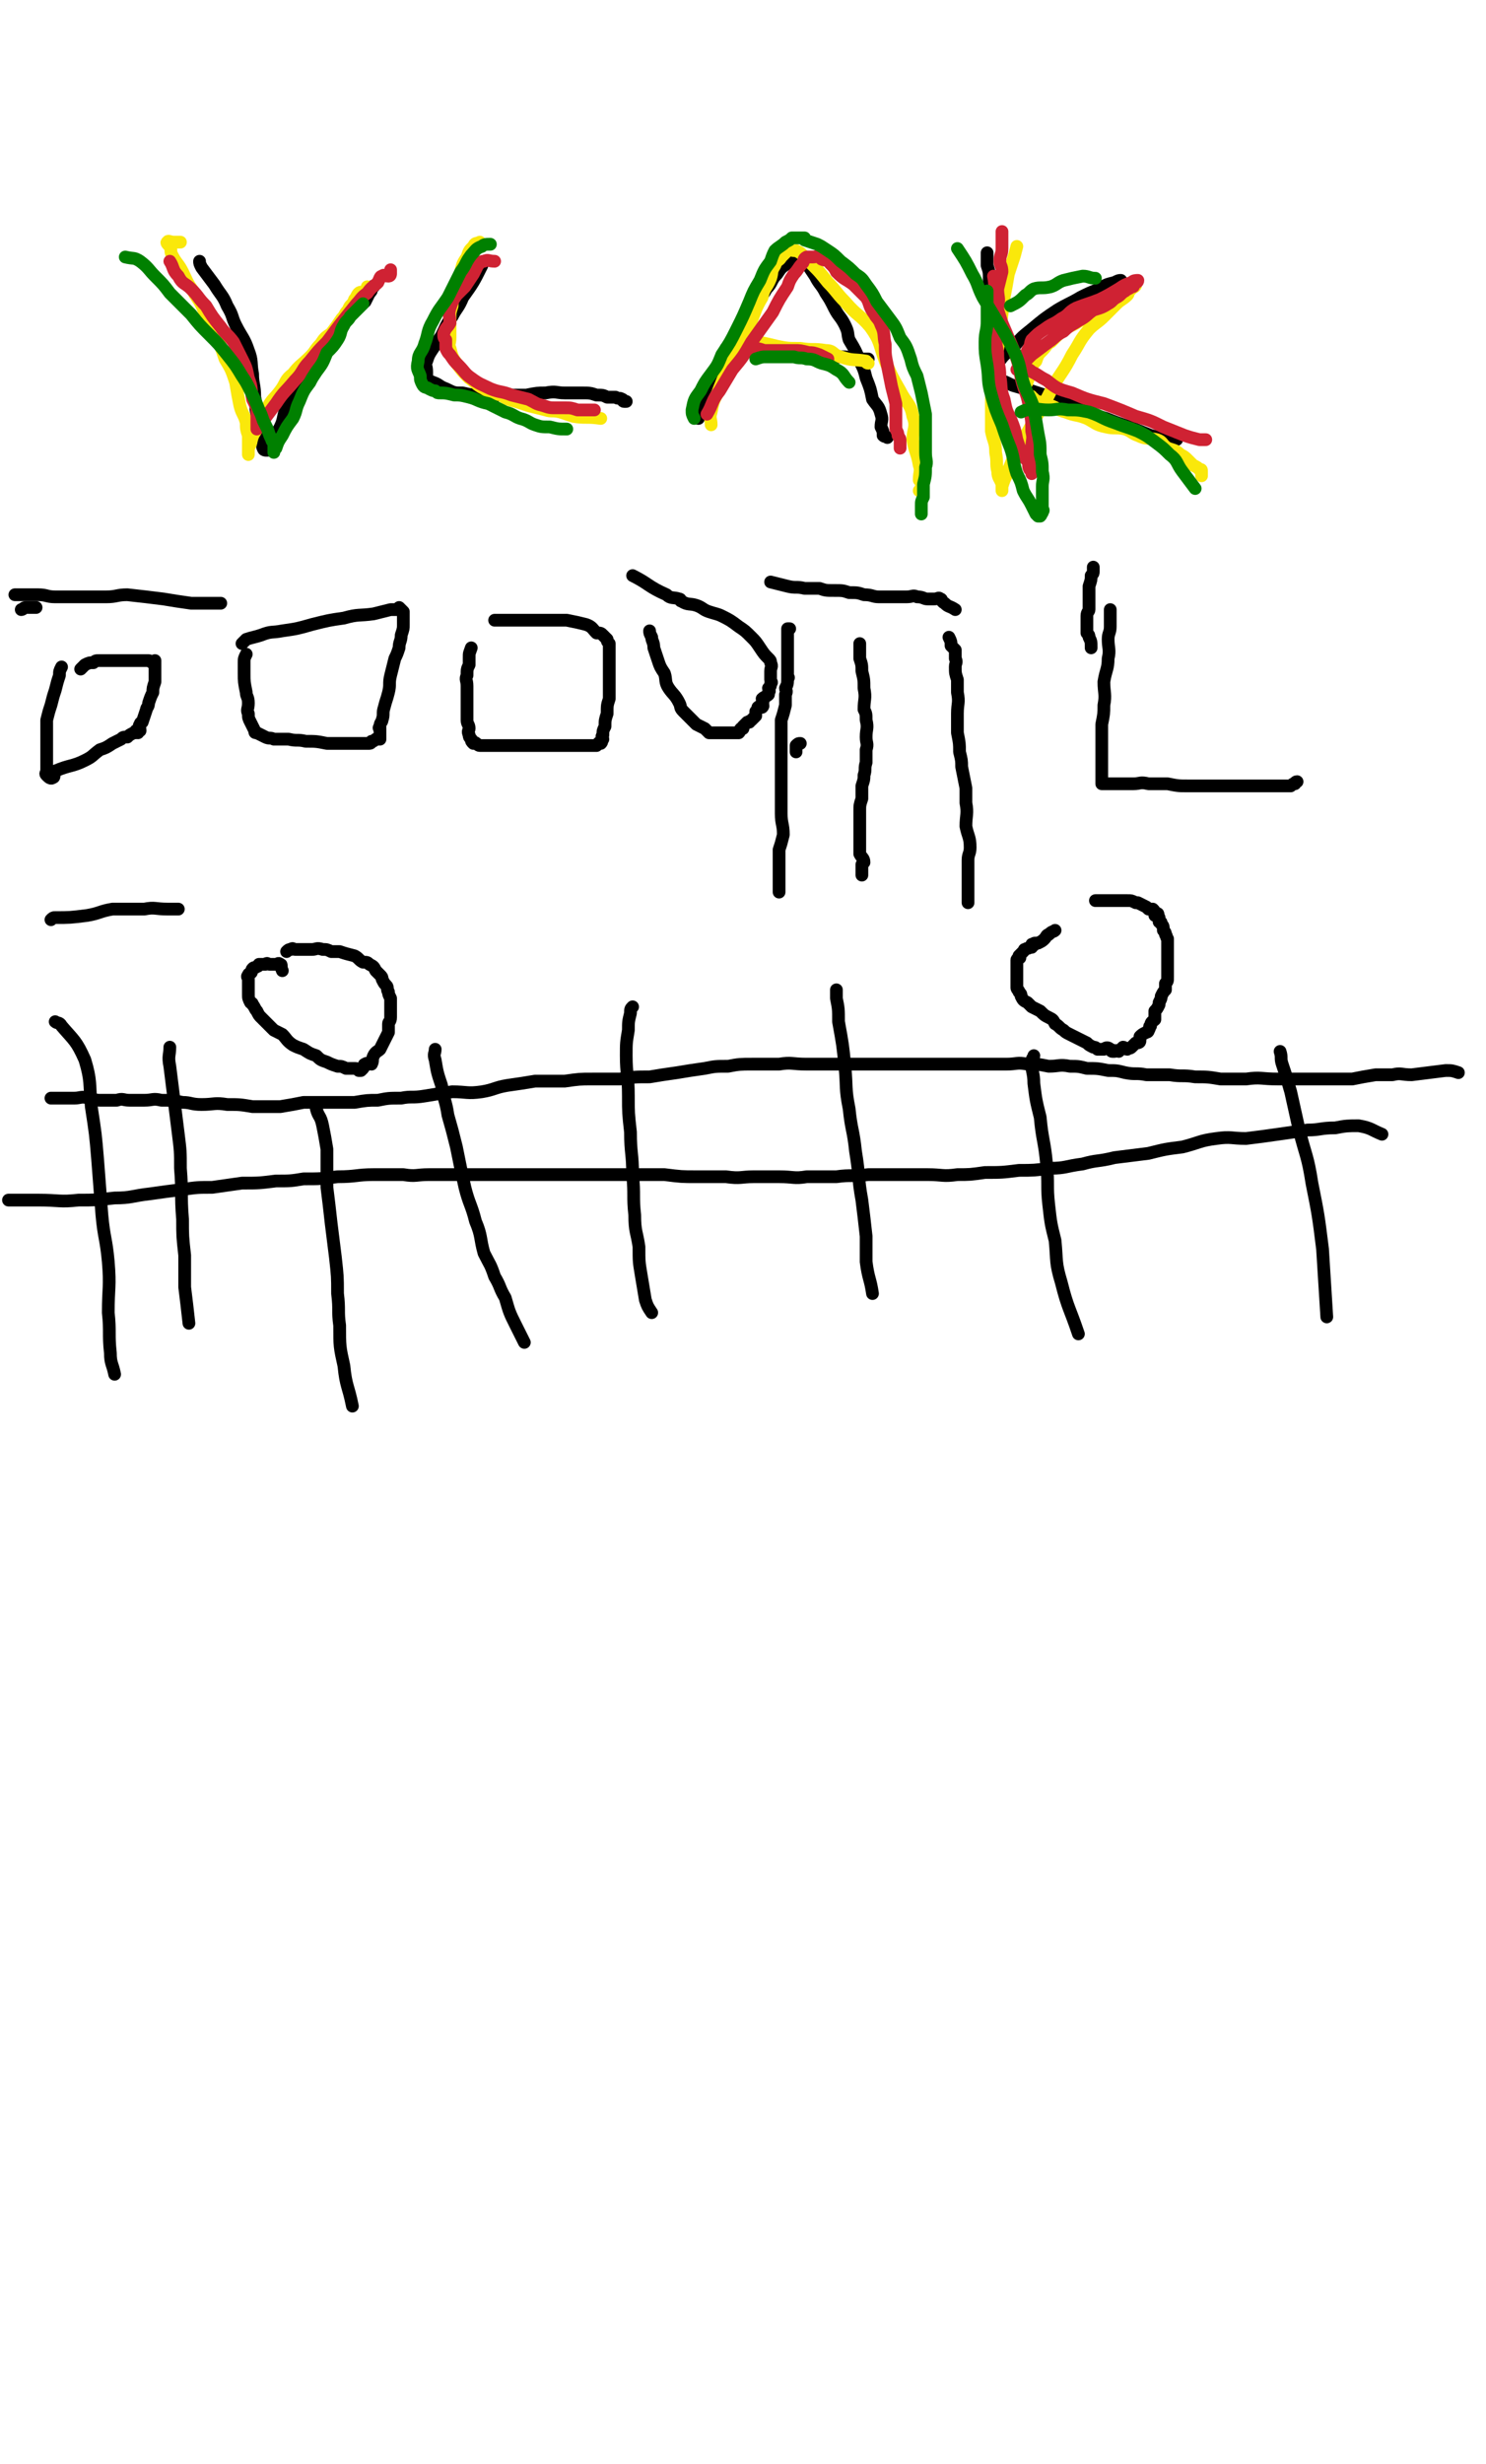 <svg viewBox='0 0 700 1160' version='1.1' xmlns='http://www.w3.org/2000/svg' xmlns:xlink='http://www.w3.org/1999/xlink'><g fill='none' stroke='#000000' stroke-width='6' stroke-linecap='round' stroke-linejoin='round'><path d='M133,457c0,0 0,0 0,0 -1,-2 0,-3 -1,-3 -1,-1 -1,0 -2,0 -1,0 -1,0 -1,0 -1,0 -1,0 -2,0 0,0 0,0 0,0 -1,0 -1,-1 -2,0 -2,0 -2,0 -3,0 0,0 0,1 -1,1 -1,1 -1,0 -2,1 -1,1 0,2 -1,2 0,1 -1,0 -1,1 -1,1 0,1 0,2 0,2 0,2 0,3 0,1 0,1 0,2 0,1 0,1 0,2 0,2 0,2 1,4 0,0 1,0 1,1 1,1 1,2 2,3 1,2 1,2 2,3 3,3 3,3 6,6 2,1 2,1 4,2 2,2 2,3 5,5 2,1 2,1 5,2 3,2 3,2 6,3 2,2 2,2 5,3 2,1 2,1 5,2 2,0 2,0 4,1 2,0 2,0 4,0 1,0 1,0 2,1 0,0 1,0 1,0 1,-1 1,-1 1,-1 1,-1 0,-2 1,-2 1,-1 2,0 3,0 1,-2 0,-2 1,-4 1,-2 2,-2 3,-3 1,-2 1,-2 2,-4 1,-2 1,-2 2,-4 0,-2 0,-2 0,-4 0,-1 1,-1 1,-3 0,-2 0,-2 0,-4 0,-2 0,-2 0,-3 0,-1 0,-1 0,-2 -1,-2 -1,-2 -1,-3 -1,-1 0,-2 -1,-3 -1,-1 -1,-1 -2,-3 0,-1 0,-1 -1,-2 -1,-1 -1,-1 -2,-2 -1,-2 -1,-2 -3,-3 -1,-1 -1,-1 -3,-1 -2,-1 -2,-2 -4,-3 -4,-1 -4,-1 -7,-2 -2,0 -2,0 -4,0 -2,-1 -2,-1 -4,-1 -3,-1 -3,0 -5,0 -2,0 -2,0 -5,0 -1,0 -1,0 -3,0 -1,0 -1,-1 -2,0 -1,0 -1,0 -2,1 '/><path d='M497,438c0,0 0,0 0,0 -1,1 -1,0 -3,2 -1,0 -1,1 -2,2 -1,1 -1,1 -3,2 -1,0 -1,0 -1,0 -1,0 -1,0 -1,1 -1,0 -1,-1 -1,0 0,0 0,0 0,1 -1,0 -1,0 -1,0 -1,1 -1,0 -2,1 -1,0 0,0 -1,1 0,0 0,0 -1,1 0,0 0,0 -1,1 0,1 1,1 0,1 0,1 -1,0 -1,1 0,0 0,1 0,1 0,2 0,2 0,3 0,1 0,1 0,2 0,1 0,1 0,1 0,2 0,2 0,3 0,2 0,2 0,3 0,1 1,1 1,2 1,1 1,1 1,2 1,2 1,2 3,3 1,1 1,1 2,2 2,1 2,1 4,2 2,2 2,2 4,3 2,1 2,1 3,3 2,1 2,2 4,3 1,1 1,1 3,2 2,1 2,1 4,2 2,1 2,1 4,2 1,1 1,1 3,2 1,0 1,0 2,1 2,0 2,0 3,0 1,-1 2,-1 3,0 1,0 0,1 1,1 0,0 0,0 1,0 1,-1 1,0 2,0 1,-1 1,-1 2,-2 1,0 1,1 2,1 1,-1 1,0 2,-1 1,-1 1,-1 2,-2 1,0 2,0 2,-1 0,-1 0,-1 0,-2 1,-1 1,-1 3,-2 0,0 1,0 1,-1 1,-1 0,-2 1,-2 0,-2 1,-2 2,-3 0,-1 0,-1 0,-1 0,-2 0,-2 0,-3 1,-1 1,-1 2,-3 0,-1 0,-1 0,-1 1,-2 1,-2 1,-3 1,-2 1,-2 2,-3 0,-1 0,-1 0,-3 1,-1 1,-1 1,-3 0,-2 0,-2 0,-3 0,-2 0,-2 0,-4 0,-1 0,-1 0,-2 0,-2 0,-2 0,-3 0,-2 0,-2 0,-3 0,-2 0,-1 0,-3 -1,-1 0,-1 -1,-2 0,-1 0,-1 -1,-2 0,-2 0,-2 -1,-3 0,-1 0,-1 -1,-1 0,-1 0,-1 0,-2 -1,-1 0,-2 -1,-2 0,0 -1,1 -1,1 0,-1 0,-1 0,-1 0,-1 0,-1 -1,-2 -1,0 -1,0 -2,0 -1,-1 -1,-1 -1,-1 -2,-1 -2,-1 -4,-2 0,0 0,0 -1,0 -2,-1 -2,-1 -4,-1 -2,0 -2,0 -4,0 -2,0 -2,0 -4,0 -2,0 -2,0 -3,0 -2,0 -2,0 -3,0 -1,0 -1,0 -1,0 '/><path d='M24,517c0,0 0,0 0,0 5,0 5,0 11,0 3,0 3,-1 7,0 2,0 2,1 5,1 4,0 4,0 8,0 3,-1 3,0 6,0 4,0 4,0 7,0 4,0 4,-1 8,0 5,0 5,0 10,1 4,0 4,1 9,1 6,0 6,-1 12,0 6,0 6,0 12,1 6,0 6,0 13,0 6,-1 6,-1 11,-2 7,0 7,0 14,0 5,0 5,0 10,0 6,-1 6,-1 11,-1 5,-1 5,-1 11,-1 5,-1 5,0 11,-1 6,-1 6,-1 13,-2 7,0 7,1 14,0 6,-1 6,-2 12,-3 7,-1 7,-1 13,-2 7,0 7,0 14,0 7,-1 7,-1 13,-1 7,0 7,0 13,0 7,-1 7,-1 14,-1 6,-1 6,-1 13,-2 6,-1 6,-1 13,-2 5,-1 5,-1 11,-1 5,-1 6,-1 11,-1 7,0 7,0 13,0 6,-1 6,0 13,0 5,0 5,0 11,0 7,0 7,0 13,0 7,0 7,0 14,0 6,0 6,0 12,0 6,0 6,0 12,0 6,0 6,0 12,0 5,0 5,0 10,0 5,0 5,0 10,0 5,0 5,-1 10,0 5,0 5,0 10,1 5,0 5,-1 10,0 4,0 4,0 8,1 5,0 5,0 10,1 4,0 4,0 8,1 5,1 5,0 10,1 6,0 6,0 11,0 6,1 6,0 12,1 6,0 6,0 12,1 6,0 6,0 12,0 7,-1 7,0 15,0 6,0 6,0 13,0 5,0 5,0 10,0 6,0 6,0 12,0 5,-1 5,-1 11,-2 4,0 4,0 8,0 4,-1 4,0 9,0 8,-1 8,-1 16,-2 3,0 3,0 6,1 0,0 0,0 0,0 '/><path d='M4,565c0,0 0,0 0,0 2,0 2,0 5,0 5,0 5,0 9,0 10,0 10,1 19,0 8,0 8,0 17,-1 8,0 8,-1 17,-2 7,-1 7,-1 15,-2 7,-1 7,-1 14,-1 7,-1 7,-1 14,-2 8,0 8,0 16,-1 7,0 7,0 13,-1 8,0 8,0 16,-1 9,0 9,-1 17,-1 7,0 7,0 14,0 6,1 6,0 12,0 6,0 6,0 13,0 7,0 7,0 14,0 6,0 6,0 12,0 6,0 6,0 12,0 6,0 6,0 12,0 6,0 6,0 11,0 6,0 6,0 12,0 6,0 6,0 13,0 6,0 6,0 12,0 8,1 8,1 15,1 7,0 7,0 14,0 7,1 7,0 13,0 6,0 6,0 12,0 7,0 7,1 13,0 7,0 7,0 14,0 7,-1 7,0 15,-1 7,0 7,0 15,0 6,0 6,0 13,0 7,0 7,1 14,0 6,0 6,0 13,-1 8,0 8,0 16,-1 7,0 7,0 15,-1 7,0 7,-1 15,-2 7,-2 7,-1 15,-3 8,-1 8,-1 16,-2 8,-2 8,-2 16,-3 8,-2 8,-3 16,-4 7,-1 7,0 14,0 8,-1 8,-1 15,-2 7,-1 7,-1 14,-2 6,0 6,-1 13,-1 5,-1 6,-1 11,-1 6,1 6,2 11,4 '/><path d='M26,481c0,0 0,0 0,0 1,1 2,0 3,2 6,7 7,7 11,16 3,10 2,11 3,22 2,13 2,13 3,25 1,13 1,13 2,26 1,11 2,11 3,22 1,12 0,12 0,24 1,9 0,10 1,19 0,5 1,5 2,10 0,0 0,0 0,0 '/><path d='M80,493c0,0 0,0 0,0 0,4 -1,4 0,9 1,8 1,8 2,16 1,8 1,8 2,16 1,8 1,8 1,16 1,12 0,12 1,24 0,8 0,8 1,17 0,7 0,7 0,15 1,8 1,8 2,17 '/><path d='M205,494c0,0 0,0 0,0 0,2 -1,2 0,5 1,6 1,6 3,12 1,7 2,7 3,14 2,7 2,7 4,15 2,10 2,10 4,19 2,8 3,8 5,16 3,7 2,8 4,15 3,6 3,5 5,11 3,5 2,5 5,10 2,7 2,7 5,13 2,4 2,4 4,8 '/><path d='M149,522c0,0 0,0 0,0 1,4 2,3 3,8 1,5 1,5 2,11 0,9 0,9 0,18 1,8 1,8 2,17 1,8 1,8 2,16 1,9 1,9 1,17 1,8 0,8 1,15 0,10 0,10 2,19 1,10 2,9 4,19 '/><path d='M298,474c0,0 0,0 0,0 -1,1 -1,1 -1,3 -1,4 -1,4 -1,8 -1,6 -1,6 -1,12 0,9 1,9 1,19 0,8 0,8 1,17 0,10 1,10 1,20 1,10 0,10 1,19 0,8 1,8 2,15 0,7 0,7 1,13 1,6 1,6 2,12 1,3 1,3 3,6 '/><path d='M394,466c0,0 0,0 0,0 0,2 0,2 0,4 1,5 1,5 1,11 2,11 2,11 3,21 1,10 0,10 2,20 1,10 2,10 3,20 2,12 1,12 3,23 1,8 1,8 2,17 0,6 0,6 0,12 1,8 2,8 3,15 '/><path d='M487,497c0,0 0,0 0,0 0,1 -1,1 -1,3 0,5 1,5 1,10 1,8 1,8 3,16 1,11 2,11 3,22 1,10 0,10 1,19 1,9 1,9 3,17 1,10 0,10 3,20 3,12 4,12 8,24 '/><path d='M603,495c0,0 0,0 0,0 1,3 0,3 1,6 2,6 2,6 4,13 2,9 2,9 4,18 3,12 4,12 6,25 3,15 3,15 5,31 1,16 1,16 2,32 '/><path d='M523,287c0,0 0,0 0,0 0,2 0,2 0,4 0,2 0,2 0,4 0,3 -1,3 -1,6 0,4 1,5 0,9 0,5 -1,5 -2,11 0,5 1,6 0,11 0,4 0,4 -1,9 0,4 0,4 0,8 0,4 0,4 0,7 0,3 0,3 0,6 0,1 0,1 0,2 0,2 0,2 0,4 0,0 0,0 0,0 0,1 0,1 0,1 1,0 1,0 1,0 1,0 1,0 1,0 1,0 1,0 2,0 3,0 3,0 5,0 3,0 3,0 6,0 3,0 3,-1 7,0 5,0 5,0 9,0 5,1 5,1 10,1 4,0 4,0 8,0 4,0 4,0 7,0 5,0 5,0 9,0 2,0 2,0 5,0 3,0 3,0 5,0 2,0 2,0 5,0 2,0 2,0 4,0 1,0 1,0 2,0 2,0 2,0 3,0 0,0 0,0 0,0 1,-1 1,-1 2,-1 0,0 0,-1 1,-1 '/><path d='M514,305c0,0 0,0 0,0 0,-3 0,-3 -1,-5 0,-1 0,-1 -1,-2 0,-1 0,-1 0,-2 0,-2 0,-2 0,-3 0,-2 0,-2 0,-3 0,-2 1,-2 1,-3 0,-2 0,-2 0,-4 0,-2 0,-2 0,-4 0,-2 0,-2 0,-3 1,-3 1,-3 1,-5 1,-1 1,-1 1,-2 0,-1 0,-1 0,-2 '/><path d='M367,420c0,0 0,0 0,0 0,-3 0,-3 0,-5 0,-3 0,-3 0,-6 0,-5 0,-5 0,-9 1,-3 1,-3 2,-7 0,-5 -1,-5 -1,-10 0,-6 0,-6 0,-11 0,-6 0,-6 0,-12 0,-5 0,-5 0,-10 0,-6 0,-6 0,-11 1,-3 1,-3 2,-7 0,-3 0,-3 0,-5 1,-2 0,-2 0,-3 1,-2 1,-2 1,-5 1,0 0,0 0,0 0,-1 0,-1 0,-1 0,-2 0,-2 0,-3 0,0 0,0 0,-1 0,-1 0,-1 0,-1 0,-1 0,-1 0,-2 0,-1 0,-1 0,-2 0,-1 0,-1 0,-2 0,-2 0,-2 0,-3 0,-1 0,-1 0,-1 0,-2 0,-2 0,-3 0,-1 0,-1 0,-2 0,-1 0,-1 0,-2 1,0 1,0 1,0 0,0 0,0 0,0 '/><path d='M447,300c0,0 0,0 0,0 1,2 1,2 1,4 1,1 1,1 2,2 0,2 0,2 0,4 1,2 0,2 0,4 0,3 0,3 1,6 0,3 0,3 0,6 1,5 0,5 0,10 0,4 0,4 0,9 1,5 1,5 1,9 1,4 1,4 1,7 1,5 1,5 2,10 0,3 0,3 0,7 1,5 0,6 0,11 1,5 2,5 2,10 0,3 -1,3 -1,6 0,3 0,3 0,5 0,2 0,2 0,3 0,1 0,1 0,3 0,1 0,1 0,1 0,2 0,2 0,3 0,1 0,1 0,2 0,1 0,1 0,3 '/><path d='M363,274c0,0 0,0 0,0 4,1 4,1 8,2 4,1 4,0 8,1 3,0 3,0 7,0 3,1 3,1 7,1 4,0 4,0 7,1 4,0 4,0 7,1 4,0 4,1 7,1 4,0 4,0 7,0 3,0 3,0 6,0 3,0 3,-1 5,0 3,0 3,1 5,1 2,0 2,0 3,0 2,0 2,-1 3,0 1,0 0,1 2,2 2,2 2,1 5,3 0,0 0,0 0,0 '/><path d='M405,303c0,0 0,0 0,0 0,3 0,3 0,7 1,3 1,3 1,6 1,4 1,4 1,8 1,5 0,5 0,10 1,2 1,2 1,5 1,4 0,4 0,8 0,3 1,3 0,6 0,3 0,3 0,6 -1,3 0,3 -1,6 0,2 0,2 -1,5 0,3 0,3 0,6 -1,3 -1,3 -1,6 0,3 0,3 0,5 0,2 0,2 0,5 0,2 0,2 0,5 0,1 0,1 0,3 0,1 0,1 0,2 1,2 2,2 2,4 0,0 0,0 -1,1 0,1 0,1 0,1 0,2 0,2 0,3 0,0 0,0 0,1 '/><path d='M375,354c0,0 0,0 0,0 0,-2 0,-2 0,-3 1,-1 1,-1 2,-1 '/><path d='M116,308c0,0 0,0 0,0 -1,2 -1,2 -1,4 0,2 0,2 0,5 0,4 0,4 1,9 0,2 1,2 1,5 0,3 -1,3 0,5 0,2 0,2 1,4 1,2 1,2 2,4 0,1 0,1 1,1 2,1 2,1 4,2 2,1 2,0 4,1 3,0 3,0 7,0 4,1 4,0 8,1 5,0 5,0 10,1 5,0 5,0 10,0 2,0 2,0 5,0 2,0 2,0 5,0 1,0 1,-1 1,-1 1,0 1,0 2,-1 1,0 1,0 2,0 0,-1 0,-1 0,-2 0,0 0,0 0,-1 0,-1 0,-1 0,-2 0,0 -1,0 0,-1 0,-2 1,-2 1,-3 1,-3 0,-3 1,-6 1,-4 1,-3 2,-7 1,-4 0,-4 1,-8 1,-4 1,-4 2,-8 1,-2 1,-2 2,-5 0,-3 1,-3 1,-6 1,-3 1,-3 1,-5 0,-2 0,-2 0,-3 0,-2 0,-2 0,-3 -1,-1 -1,-1 -2,-2 0,0 0,1 -1,1 -2,0 -2,0 -3,0 -4,1 -4,1 -8,2 -7,1 -7,0 -14,2 -7,1 -7,1 -15,3 -7,2 -7,2 -14,3 -5,1 -5,0 -10,2 -3,1 -4,1 -7,2 -1,1 -1,1 -2,2 '/><path d='M222,305c0,0 0,0 0,0 -1,3 -1,2 -1,5 0,1 0,1 0,3 -1,2 -1,2 -1,5 -1,2 0,2 0,5 0,3 0,3 0,6 0,3 0,3 0,6 0,2 0,2 0,4 0,2 1,2 1,4 0,1 -1,1 0,3 0,1 0,1 1,2 0,1 0,1 1,2 0,0 1,-1 1,0 1,0 1,1 2,1 2,0 3,0 5,0 3,0 3,0 5,0 3,0 3,0 6,0 3,0 3,0 6,0 3,0 3,0 6,0 3,0 3,0 6,0 2,0 2,0 4,0 2,0 2,0 4,0 1,0 1,0 2,0 2,0 2,0 4,0 1,0 1,0 2,0 1,0 1,0 2,0 1,0 1,0 2,0 1,0 1,0 1,0 1,-1 1,-1 1,-1 0,-1 1,0 1,0 1,-1 0,-1 1,-2 0,-1 -1,-1 0,-2 0,-2 0,-2 1,-4 0,-3 0,-3 1,-6 0,-4 0,-4 1,-7 0,-3 0,-3 0,-5 0,-3 0,-3 0,-6 0,-3 0,-3 0,-5 0,-2 0,-2 0,-4 0,-3 0,-3 0,-6 0,0 0,0 0,0 -1,-1 -1,-1 -1,-2 -1,-1 -1,-1 -2,-2 -1,-1 -1,-1 -3,-1 -2,-2 -2,-3 -5,-4 -4,-1 -4,-1 -9,-2 -4,0 -4,0 -8,0 -5,0 -5,0 -10,0 -4,0 -4,0 -9,0 -2,0 -2,0 -5,0 -1,0 -1,0 -2,0 0,0 0,0 0,0 '/><path d='M306,297c0,0 0,0 0,0 0,1 0,1 1,3 0,2 1,2 1,5 1,3 1,3 2,6 1,3 1,3 3,6 1,3 0,4 2,7 2,3 3,3 5,7 1,2 0,2 2,4 2,2 2,2 4,4 1,1 1,1 2,2 2,1 2,1 4,2 1,1 1,1 2,2 2,0 2,0 4,0 1,0 1,0 3,0 1,0 1,0 1,0 1,0 1,0 2,0 0,0 0,0 1,0 0,0 0,0 1,0 1,0 1,0 2,0 1,-1 0,-1 1,-2 0,0 0,0 1,0 0,-1 0,-1 0,-1 1,-1 1,-1 2,-2 0,0 0,0 1,0 0,-1 0,0 1,-1 1,-1 1,-1 2,-2 0,-1 0,-1 0,-2 1,-1 1,-2 1,-2 1,-1 1,0 2,0 1,-1 0,-1 0,-2 1,-1 0,-1 0,-2 1,-1 2,-1 3,-2 0,0 0,-1 0,-1 1,-1 0,-1 0,-2 1,-1 1,-1 1,-2 1,-1 0,-1 0,-2 0,-1 0,-1 0,-2 0,0 0,0 0,0 0,-1 0,-1 0,-2 0,-2 1,-2 0,-4 0,-1 0,-1 -1,-2 -2,-2 -2,-2 -4,-5 -2,-3 -2,-3 -4,-5 -3,-3 -3,-3 -6,-5 -4,-3 -4,-3 -8,-5 -2,-1 -3,-1 -6,-2 -3,-1 -3,-2 -6,-3 -3,-1 -4,0 -7,-2 -1,0 0,-1 -1,-1 -3,-1 -4,0 -6,-2 -9,-4 -8,-5 -16,-9 '/><path d='M104,284c0,0 0,0 0,0 -7,0 -7,0 -14,0 -7,-1 -7,-1 -13,-2 -8,-1 -8,-1 -17,-2 -5,0 -5,1 -10,1 -5,0 -5,0 -9,0 -8,0 -8,0 -15,0 -4,0 -4,-1 -8,-1 -1,0 -1,0 -2,0 -2,0 -2,0 -4,0 -3,0 -3,0 -5,0 '/><path d='M84,428c0,0 0,0 0,0 -3,0 -3,0 -5,0 -6,0 -6,-1 -11,0 -8,0 -8,0 -15,0 -6,1 -6,2 -12,3 -8,1 -8,1 -15,1 -1,0 -1,0 -2,1 '/><path d='M17,286c0,0 0,0 0,0 -3,0 -3,0 -5,0 -1,0 -1,1 -2,1 '/><path d='M94,123c0,0 0,0 0,0 0,1 0,1 1,3 3,4 3,4 6,8 3,5 4,5 6,10 3,5 2,5 4,9 3,6 4,6 6,12 2,5 1,6 2,11 0,5 1,5 1,11 1,4 0,4 1,8 0,4 1,4 2,8 0,2 1,2 1,5 1,2 -1,2 0,3 0,1 1,1 2,1 0,0 0,-1 0,-2 1,-1 1,-1 2,-3 2,-3 2,-2 4,-6 2,-4 1,-5 3,-9 3,-7 4,-7 8,-13 3,-5 3,-5 7,-11 4,-5 5,-4 8,-9 3,-4 3,-4 5,-8 2,-3 2,-3 4,-6 2,-2 3,-1 5,-3 1,-2 1,-2 2,-4 1,-1 1,-1 1,-2 0,0 0,0 0,-1 0,0 0,0 0,0 0,0 1,0 1,0 '/><path d='M227,125c0,0 0,0 0,0 -4,8 -4,8 -9,15 -2,5 -3,5 -5,9 -3,4 -3,5 -5,9 -2,3 -2,3 -4,6 -2,3 -2,3 -3,6 -1,2 0,2 0,5 0,1 0,1 0,2 0,1 -1,2 0,2 1,1 1,0 3,1 3,1 3,2 6,3 4,2 4,2 8,2 4,1 5,1 9,1 6,0 6,0 11,0 5,0 5,0 10,0 5,-1 5,-1 9,-1 5,-1 5,0 9,0 4,0 4,0 8,0 4,0 4,0 7,1 3,0 3,0 5,1 2,0 2,0 4,0 1,1 2,0 3,1 1,0 0,1 1,1 0,0 0,0 1,0 '/><path d='M329,197c0,0 0,0 0,0 1,-4 0,-4 2,-7 1,-4 2,-3 3,-7 2,-4 2,-4 4,-8 2,-5 3,-5 5,-10 4,-5 4,-5 7,-11 3,-5 3,-6 6,-11 2,-4 3,-3 5,-7 3,-3 2,-4 5,-7 2,-3 2,-3 5,-5 1,-1 1,-1 3,-1 2,-1 2,-1 4,0 1,0 1,0 2,1 2,3 2,3 4,6 2,4 3,4 5,8 2,3 2,3 4,7 2,4 3,4 5,8 2,4 1,4 2,7 3,5 3,5 5,10 2,4 2,4 3,8 2,5 2,5 3,10 2,3 3,3 4,7 1,3 0,3 0,6 1,2 1,2 1,4 1,1 1,0 2,1 '/><path d='M342,164c0,0 0,0 0,0 2,0 2,0 5,0 2,0 2,0 5,0 4,0 4,1 8,1 4,0 4,0 8,0 4,0 4,0 8,1 4,0 4,0 8,1 3,0 3,1 6,1 2,0 2,0 5,0 2,0 2,0 3,0 2,0 2,1 4,1 2,0 2,0 5,0 1,0 1,0 2,0 '/><path d='M465,119c0,0 0,0 0,0 0,3 0,3 0,6 1,3 1,3 1,7 1,5 1,5 1,11 1,6 0,6 0,13 1,8 1,8 1,16 1,5 1,5 1,11 1,3 1,3 2,7 1,3 1,2 2,5 0,1 -1,2 -1,3 '/><path d='M528,132c0,0 0,0 0,0 -1,0 -1,0 -3,1 -4,1 -4,1 -7,3 -5,2 -5,2 -9,4 -5,3 -6,3 -11,6 -6,4 -6,4 -12,9 -5,4 -5,4 -9,9 -4,3 -4,3 -7,7 -1,3 -2,3 -3,5 0,1 0,2 0,3 2,1 2,0 4,0 4,1 4,2 8,3 7,2 7,2 13,4 8,3 7,3 15,6 7,3 7,3 14,5 5,2 5,2 11,4 5,2 5,2 10,4 4,1 4,1 7,2 3,0 4,0 5,0 1,0 0,-1 -1,-2 '/><path d='M29,314c0,0 0,0 0,0 -1,2 -1,2 -1,4 -1,3 -1,3 -2,7 -1,3 -1,3 -2,7 -1,3 -1,3 -2,7 0,5 0,5 0,10 0,3 0,3 0,6 0,2 0,2 0,5 0,1 0,1 0,3 0,1 -1,1 0,2 1,1 2,2 3,1 1,0 0,-2 1,-3 7,-3 8,-2 14,-5 4,-2 3,-2 7,-5 3,-1 3,-1 6,-3 2,-1 2,-1 4,-2 1,-1 1,-1 3,-1 1,-1 1,-1 3,-2 0,0 0,0 1,0 0,-1 0,-1 0,-1 1,0 1,1 1,1 0,-1 0,-1 1,-1 0,-2 -1,-2 0,-3 0,-1 1,-1 1,-1 1,-3 1,-3 2,-6 0,-1 1,-1 1,-3 1,-3 1,-3 2,-5 0,-2 0,-2 1,-5 0,-1 0,-1 0,-3 0,-2 0,-2 0,-4 0,-1 0,-1 0,-2 0,-1 0,-1 0,-1 0,0 -1,1 -1,1 -1,0 -1,-1 -2,-1 -2,0 -2,0 -5,0 -3,0 -3,0 -6,0 -3,0 -3,0 -6,0 -3,0 -3,0 -6,0 -2,0 -2,0 -3,1 -2,0 -2,0 -4,1 -1,1 -1,1 -2,2 '/></g>
<g fill='none' stroke='#FAE80B' stroke-width='6' stroke-linecap='round' stroke-linejoin='round'><path d='M85,114c0,0 0,0 0,0 -2,0 -2,0 -3,0 -2,0 -3,-1 -3,0 -1,0 0,1 1,2 1,2 0,2 1,4 2,4 3,4 5,8 2,4 2,5 5,9 2,4 3,4 5,9 3,5 3,5 5,11 3,6 3,6 5,12 3,5 3,5 5,11 1,6 1,6 2,11 1,4 2,4 3,8 0,3 0,3 1,6 0,2 0,2 0,4 0,1 0,1 0,3 0,0 0,0 0,1 0,1 0,1 0,1 0,0 0,-1 0,-1 0,-2 0,-2 1,-4 1,-4 1,-4 3,-7 2,-5 2,-5 5,-10 2,-4 3,-4 6,-8 3,-4 2,-5 6,-8 3,-4 4,-4 8,-8 3,-3 2,-3 5,-6 2,-3 2,-3 5,-5 3,-4 3,-4 5,-7 2,-2 1,-2 3,-4 1,-3 2,-2 3,-5 1,-1 1,-2 2,-3 1,-1 2,0 3,-1 1,-1 1,-1 1,-2 '/><path d='M226,114c0,0 0,0 0,0 -2,1 -2,0 -3,2 -2,2 -2,2 -3,5 -2,3 -2,3 -3,7 -1,4 -1,4 -2,8 -1,4 -2,4 -2,8 -1,3 -1,3 -1,6 0,3 0,3 0,5 0,2 0,2 0,4 0,3 -1,3 0,5 1,4 1,4 3,7 3,4 3,4 6,7 3,2 3,3 7,5 3,2 3,2 8,3 3,2 3,2 7,3 3,1 3,1 6,2 4,1 4,1 8,2 3,1 3,0 7,1 3,1 3,1 6,2 6,1 6,0 13,1 '/><path d='M335,200c0,0 0,0 0,0 0,-3 -1,-3 0,-6 1,-5 1,-5 3,-9 2,-5 2,-5 4,-10 3,-7 3,-7 6,-13 3,-6 3,-5 6,-11 2,-5 2,-6 5,-11 1,-5 2,-4 4,-9 1,-3 0,-3 2,-6 1,-3 2,-2 3,-4 2,-2 2,-2 3,-3 1,-1 2,0 3,0 1,0 1,0 1,0 2,1 2,1 3,2 2,2 2,2 5,5 3,3 3,3 7,8 4,4 4,5 8,9 6,7 7,6 12,12 5,7 4,8 7,16 3,7 3,7 7,14 3,6 5,6 6,12 2,5 0,6 0,11 1,6 2,6 3,12 1,3 0,3 0,7 1,1 1,1 1,3 0,1 0,1 0,2 -1,0 -1,0 -1,0 '/><path d='M350,160c0,0 0,0 0,0 4,0 4,0 7,1 5,1 5,1 9,2 5,1 5,1 11,1 6,1 6,0 12,1 4,0 3,2 7,3 6,2 6,1 12,2 0,0 0,1 1,1 '/><path d='M479,116c0,0 0,0 0,0 -1,4 -1,4 -2,7 -1,3 -1,3 -2,6 -1,6 -1,6 -2,11 -1,8 -1,8 -2,16 -1,9 -1,9 -3,18 0,8 -1,8 -1,15 0,7 0,7 0,14 1,5 2,5 2,10 1,5 0,5 1,9 0,3 1,3 2,6 0,1 0,1 0,2 0,0 0,1 0,1 0,-1 0,-1 0,-2 1,-3 1,-3 2,-5 2,-5 2,-5 4,-10 4,-8 5,-8 9,-16 5,-8 5,-8 9,-16 4,-7 5,-7 9,-15 4,-6 3,-6 8,-12 3,-3 4,-3 7,-6 3,-3 3,-3 6,-6 2,-2 3,-2 5,-4 1,-1 0,-1 1,-2 1,-1 1,-1 2,-2 0,0 1,-1 1,-1 0,1 -1,1 -2,2 -1,1 -1,0 -3,1 -1,1 -1,1 -2,2 -3,2 -3,2 -5,3 -3,2 -3,2 -6,3 -4,3 -4,3 -7,5 -4,3 -5,3 -9,5 -3,3 -3,3 -6,6 -2,1 -2,2 -4,4 -2,2 -2,2 -3,5 -2,2 -2,2 -3,4 0,1 0,2 -1,3 0,1 1,1 0,2 0,1 0,1 -1,2 0,1 0,1 0,1 0,1 0,1 0,2 1,1 0,1 1,2 1,1 2,0 2,1 2,1 1,2 3,2 2,2 3,1 6,2 3,1 3,2 7,3 5,2 5,1 10,3 4,2 4,3 9,4 4,1 5,0 9,1 3,1 3,2 6,3 4,2 5,1 9,2 3,1 2,2 5,4 3,1 4,1 6,3 2,1 2,1 4,3 1,1 1,1 2,2 2,1 2,1 3,2 1,0 1,0 1,1 0,1 0,1 0,1 0,0 0,0 0,1 '/></g>
<g fill='none' stroke='#CF2233' stroke-width='6' stroke-linecap='round' stroke-linejoin='round'><path d='M80,123c0,0 0,0 0,0 2,3 1,4 4,7 2,4 3,3 6,6 4,4 3,4 7,8 3,5 3,5 7,10 2,3 3,3 6,7 2,4 2,4 4,8 2,4 2,4 3,9 2,5 1,5 2,10 1,2 1,2 2,4 0,3 0,3 0,7 0,1 0,1 0,2 0,1 0,1 0,1 0,0 0,-1 0,-1 0,0 0,0 0,0 1,-2 1,-2 3,-3 3,-4 3,-4 6,-8 4,-6 4,-5 9,-11 4,-4 3,-5 7,-9 4,-5 4,-5 8,-9 3,-4 3,-4 6,-8 4,-5 4,-5 8,-10 2,-2 2,-3 5,-5 2,-3 3,-3 5,-5 1,-2 1,-3 2,-3 1,-1 1,0 3,0 1,0 1,-1 1,-1 0,-1 0,-1 0,-2 '/><path d='M233,123c0,0 0,0 0,0 -3,0 -3,-1 -5,0 -2,0 -2,1 -3,2 -1,2 -1,2 -2,4 -2,3 -2,3 -4,6 -2,2 -2,2 -4,4 -2,3 -2,3 -3,6 -1,3 0,4 0,7 -1,2 -2,2 -3,5 0,2 0,2 1,3 0,2 0,2 0,4 1,2 1,2 2,3 2,3 2,3 4,5 3,3 3,4 6,6 4,3 5,3 9,5 5,2 5,1 10,3 4,1 4,1 8,2 4,2 3,2 7,3 3,1 3,1 6,1 2,0 2,0 4,0 3,0 3,0 6,1 1,0 1,0 2,0 2,0 2,0 4,0 1,0 1,0 2,0 '/><path d='M333,195c0,0 0,0 0,0 3,-5 2,-6 6,-11 3,-5 3,-5 6,-10 5,-6 5,-6 9,-13 5,-7 5,-7 10,-14 3,-6 3,-6 7,-12 1,-3 1,-3 3,-6 2,-2 2,-3 4,-5 1,-1 0,-2 2,-3 1,0 2,0 3,0 2,0 2,-1 3,0 1,0 1,0 1,1 2,1 3,0 4,2 2,2 2,2 3,4 4,4 4,3 8,6 3,3 3,3 6,6 2,3 1,4 4,8 1,2 2,2 3,5 2,4 1,5 2,9 0,5 0,5 1,10 1,5 1,5 2,10 1,4 1,4 2,8 0,2 0,2 0,5 0,4 0,4 0,7 1,2 1,2 1,3 1,2 1,1 1,3 0,0 0,0 0,1 0,1 0,1 0,2 '/><path d='M353,164c0,0 0,0 0,0 4,0 4,0 7,1 3,0 3,0 6,0 4,0 4,0 8,0 3,0 3,0 7,1 2,0 2,0 5,1 2,1 2,1 4,2 0,0 0,0 0,0 '/><path d='M468,130c0,0 0,0 0,0 1,5 0,5 1,10 1,6 1,6 3,12 3,7 3,7 6,14 2,6 2,6 3,12 2,8 3,7 4,15 1,5 1,5 1,10 1,4 0,4 0,8 0,2 0,2 0,4 1,1 1,1 1,2 1,1 0,1 0,2 0,1 0,1 0,2 0,1 0,1 0,1 0,0 0,0 -1,1 0,0 0,0 0,0 0,-1 0,-1 0,-1 0,-1 0,-1 -1,-1 -1,-2 0,-2 -1,-4 -2,-2 -2,-2 -3,-4 -1,-3 -1,-3 -2,-6 -1,-5 -1,-5 -3,-10 -2,-4 -2,-4 -3,-9 -2,-5 -1,-6 -2,-11 0,-5 -1,-5 -1,-11 -1,-5 -1,-5 -1,-11 1,-5 1,-5 1,-10 1,-5 0,-5 0,-9 1,-4 1,-4 2,-8 0,-3 -1,-3 -1,-5 0,-3 1,-3 1,-6 0,-1 0,-1 0,-3 0,-1 0,-1 0,-2 0,-1 0,-1 0,-2 0,0 0,0 0,-1 '/><path d='M479,174c0,0 0,0 0,0 4,-4 4,-4 7,-7 4,-3 4,-3 8,-6 3,-2 3,-3 7,-5 3,-3 4,-3 7,-5 4,-2 4,-3 7,-5 3,-1 4,-1 7,-3 2,-1 2,-2 4,-3 2,-1 2,-2 4,-3 1,-1 2,-1 3,-2 1,0 1,0 1,-1 1,-1 2,-1 2,-2 -1,0 -2,0 -3,1 -3,1 -3,1 -6,3 -5,3 -5,3 -9,5 -5,2 -6,2 -11,4 -4,2 -3,3 -7,5 -4,3 -4,2 -8,5 -3,2 -3,2 -6,5 -1,2 0,2 -2,5 0,1 -1,1 -1,3 -1,2 -2,3 -1,4 1,2 2,1 4,3 4,2 3,2 7,4 5,4 5,4 12,6 7,3 7,3 15,5 8,3 8,3 15,6 7,2 7,2 13,5 5,2 5,2 10,4 3,1 3,1 7,2 1,0 1,0 2,0 0,0 0,0 1,0 '/></g>
<g fill='none' stroke='#008000' stroke-width='6' stroke-linecap='round' stroke-linejoin='round'><path d='M59,121c0,0 0,0 0,0 4,1 4,0 7,2 4,3 4,4 7,7 4,4 4,4 7,8 5,5 5,5 10,10 4,5 4,5 9,10 4,4 4,4 8,9 4,5 4,5 7,10 2,3 2,3 4,7 2,4 2,4 4,9 1,2 1,2 2,5 1,2 1,2 2,4 1,3 1,3 2,5 0,1 1,1 1,1 0,2 0,2 0,4 0,0 0,1 0,1 0,0 0,-1 1,-2 1,-3 1,-3 3,-6 2,-4 2,-4 5,-8 2,-4 1,-4 3,-8 2,-5 2,-5 5,-9 1,-2 1,-2 3,-5 3,-4 3,-4 5,-9 3,-3 3,-3 5,-6 2,-3 1,-4 3,-7 1,-2 2,-2 3,-4 3,-3 3,-3 6,-6 '/><path d='M231,115c0,0 0,0 0,0 -2,0 -3,0 -4,1 -3,1 -3,2 -5,4 -3,4 -2,4 -5,8 -3,6 -3,6 -6,12 -4,6 -4,5 -7,11 -3,5 -2,6 -4,11 -1,4 -3,4 -3,8 -1,4 0,4 1,7 0,2 0,2 1,4 1,2 2,1 3,2 2,1 2,1 3,1 1,1 1,1 2,1 3,0 3,0 7,1 3,0 3,0 7,1 4,1 4,2 9,3 4,2 4,2 8,4 4,1 4,2 7,3 4,1 4,2 7,3 3,1 3,1 7,1 4,1 4,1 8,1 '/><path d='M327,197c0,0 0,0 0,0 -1,-2 -1,-2 -1,-4 1,-5 1,-5 4,-9 2,-4 2,-4 5,-8 3,-4 3,-4 5,-9 4,-6 4,-6 7,-12 3,-6 3,-6 6,-13 2,-5 2,-5 5,-10 2,-5 2,-5 5,-9 1,-3 1,-3 2,-5 2,-2 3,-2 5,-4 2,-1 2,-1 3,-2 2,0 3,0 5,0 0,0 0,0 1,0 0,0 0,1 0,1 3,1 3,1 6,2 2,1 2,1 5,3 3,2 3,2 6,5 4,3 4,3 7,6 3,2 3,2 5,5 3,4 3,4 5,8 3,4 3,4 6,8 3,4 3,4 5,9 3,4 3,4 5,10 1,4 1,4 3,8 1,4 1,4 2,8 1,5 1,5 2,10 0,4 0,4 0,8 0,2 0,2 0,5 0,2 0,2 0,5 0,4 1,4 0,7 0,4 0,4 -1,8 0,3 0,3 0,6 -1,2 -1,2 -1,4 0,2 0,2 0,4 '/><path d='M356,169c0,0 0,0 0,0 3,-1 3,-1 5,-1 4,0 4,0 7,0 3,0 3,0 6,0 3,1 3,0 6,1 4,0 4,1 7,2 4,1 4,1 7,3 4,2 3,3 6,6 '/><path d='M451,117c0,0 0,0 0,0 4,6 4,6 7,12 3,5 2,5 5,11 3,5 3,5 6,10 5,8 5,8 9,16 3,7 2,7 4,14 2,6 3,6 5,12 1,6 1,6 2,12 1,5 1,5 1,10 1,4 1,4 1,8 1,4 0,4 0,7 0,3 0,3 0,6 0,2 0,2 0,4 0,1 1,1 0,2 0,1 0,0 -1,1 0,0 1,0 0,1 0,0 0,0 -1,0 -1,-1 -1,-1 -1,-1 -1,-2 -1,-2 -2,-4 -2,-4 -2,-3 -4,-7 -1,-4 -1,-4 -3,-8 -2,-6 -1,-6 -3,-12 -2,-5 -2,-5 -4,-11 -3,-7 -3,-7 -5,-14 -2,-7 -1,-7 -2,-14 -1,-6 -1,-6 -1,-11 0,-5 1,-5 1,-10 0,-5 0,-5 0,-9 0,-3 0,-3 0,-5 0,0 0,0 0,0 '/><path d='M476,144c0,0 0,0 0,0 4,-2 4,-2 7,-5 2,-1 2,-2 4,-3 3,-1 4,0 8,-1 3,-1 3,-2 6,-3 4,-1 4,-1 9,-2 3,0 3,1 6,1 0,0 0,0 0,0 '/><path d='M481,194c0,0 0,0 0,0 2,-1 2,-1 4,-1 4,-1 4,0 9,0 4,0 4,-1 9,0 5,0 5,0 10,1 6,2 6,3 12,5 5,2 6,2 11,4 4,2 4,2 8,5 4,3 4,3 7,6 4,3 3,4 6,8 3,4 3,4 6,8 '/></g>
</svg>